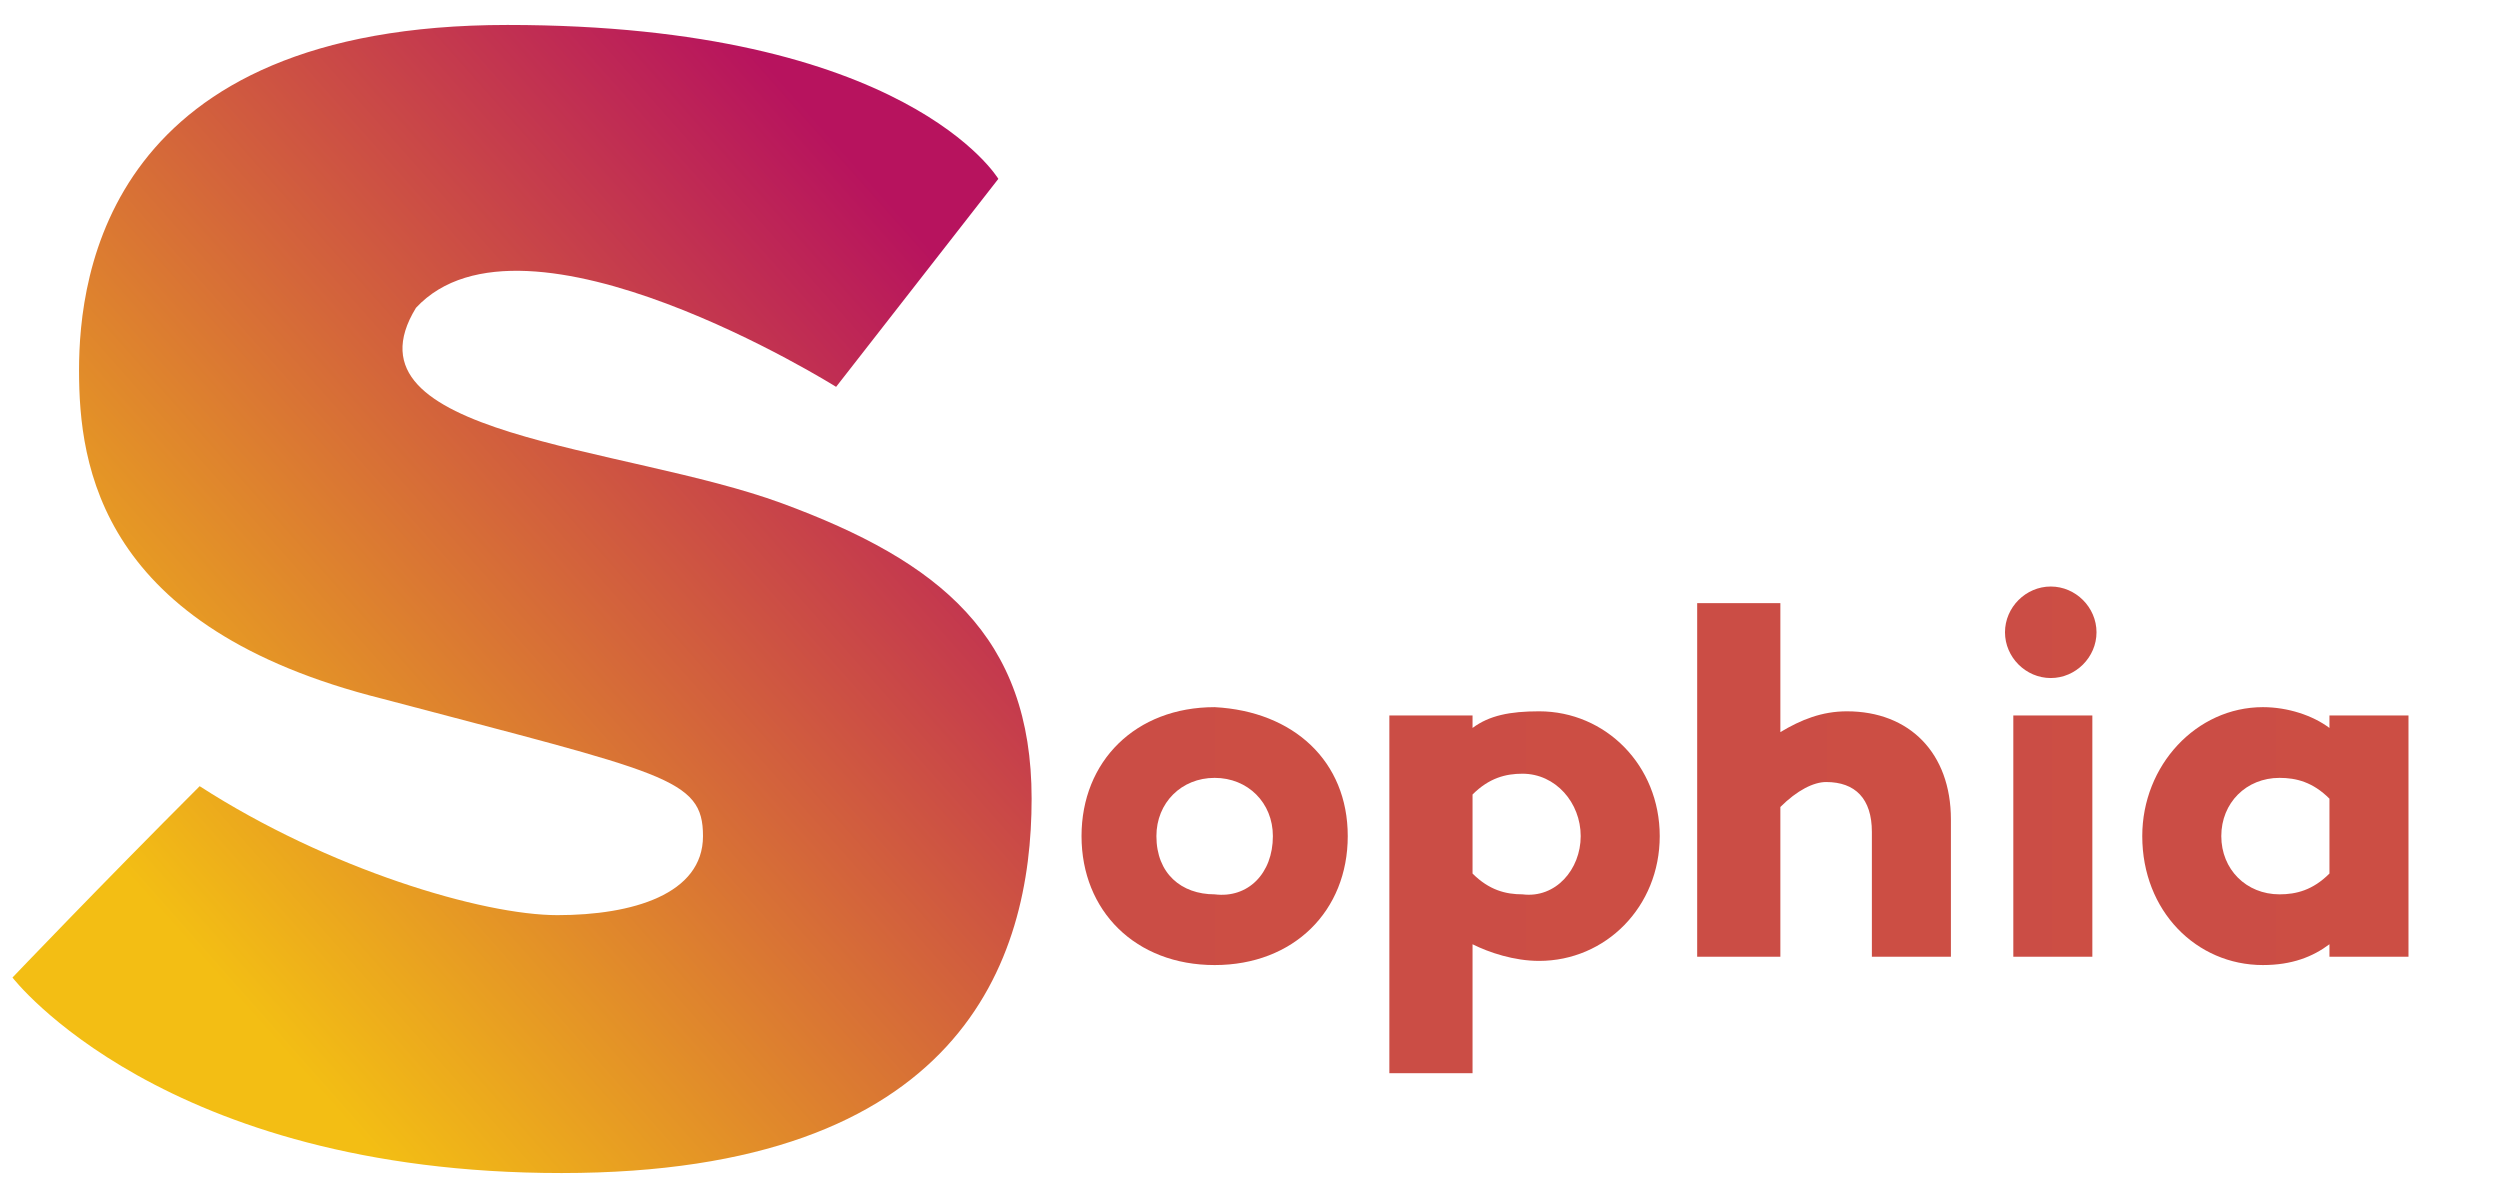 <?xml version="1.0" encoding="utf-8"?>
<!-- Generator: Adobe Illustrator 25.2.1, SVG Export Plug-In . SVG Version: 6.00 Build 0)  -->
<svg version="1.1" id="Calque_1" xmlns="http://www.w3.org/2000/svg" xmlns:xlink="http://www.w3.org/1999/xlink" x="0px" y="0px"
	 viewBox="0 0 60.1 28.6" style="enable-background:new 0 0 60.1 28.6;" xml:space="preserve">
<style type="text/css">
	.st0{fill:url(#SVGID_1_);}
	.st1{fill:url(#SVGID_2_);}
	.st2{fill:url(#SVGID_3_);}
	.st3{fill:url(#SVGID_4_);}
	.st4{fill:url(#SVGID_5_);}
	.st5{fill:url(#SVGID_6_);}
</style>
<linearGradient id="SVGID_1_" gradientUnits="userSpaceOnUse" x1="245.075" y1="-217.554" x2="281.666" y2="-185.09" gradientTransform="matrix(0.5 0 0 -0.5 -118.309 -86.419)">
	<stop  offset="0" style="stop-color:#F3BE14"/>
	<stop  offset="1" style="stop-color:#B7135E"/>
</linearGradient>
<path class="st0" d="M20.1,9.3l3.9-5c0,0-2.2-3.7-11.8-3.7S1.9,6.6,1.9,8.9s0.5,6.2,7.3,7.9c6.8,1.8,7.7,1.9,7.7,3.3
	S15.2,22,13.4,22s-5.5-1.1-8.6-3.1c-2.4,2.4-4.5,4.6-4.5,4.6s3.6,4.7,13.2,4.7s11.3-5.1,11.3-9s-2.2-5.7-6-7.1s-10.7-1.6-8.8-4.7
	C12.6,4.6,20.1,9.3,20.1,9.3z"/>
<g>
	<linearGradient id="SVGID_2_" gradientUnits="userSpaceOnUse" x1="26.013" y1="20.12" x2="32.406" y2="20.12">
		<stop  offset="0" style="stop-color:#CB4D45"/>
		<stop  offset="1" style="stop-color:#CC4E44"/>
	</linearGradient>
	<path class="st1" d="M32.4,20.1c0,1.8-1.3,3.1-3.2,3.1c-1.9,0-3.2-1.3-3.2-3.1c0-1.8,1.3-3.1,3.2-3.1
		C31.1,17.1,32.4,18.3,32.4,20.1z M30.6,20.1c0-0.8-0.6-1.4-1.4-1.4c-0.8,0-1.4,0.6-1.4,1.4c0,0.9,0.6,1.4,1.4,1.4
		C30,21.6,30.6,21,30.6,20.1z"/>
	<linearGradient id="SVGID_3_" gradientUnits="userSpaceOnUse" x1="33.465" y1="21.446" x2="39.894" y2="21.446">
		<stop  offset="0" style="stop-color:#CB4D45"/>
		<stop  offset="1" style="stop-color:#CC4E44"/>
	</linearGradient>
	<path class="st2" d="M39.9,20.1c0,1.7-1.3,3-2.9,3c-0.6,0-1.2-0.2-1.6-0.4v3.1h-2v-8.6h2v0.3c0.4-0.3,0.9-0.4,1.6-0.4
		C38.6,17.1,39.9,18.4,39.9,20.1z M38,20.1c0-0.8-0.6-1.5-1.4-1.5c-0.4,0-0.8,0.1-1.2,0.5V21c0.4,0.4,0.8,0.5,1.2,0.5
		C37.4,21.6,38,20.9,38,20.1z"/>
	<linearGradient id="SVGID_4_" gradientUnits="userSpaceOnUse" x1="40.916" y1="18.771" x2="46.938" y2="18.771">
		<stop  offset="0" style="stop-color:#CB4D45"/>
		<stop  offset="1" style="stop-color:#CC4E44"/>
	</linearGradient>
	<path class="st3" d="M46.9,19.7V23H45v-3c0-0.8-0.4-1.2-1.1-1.2c-0.3,0-0.7,0.2-1.1,0.6V23h-2v-8.5h2v3.1c0.5-0.3,1-0.5,1.6-0.5
		C45.9,17.1,46.9,18.1,46.9,19.7z"/>
	<linearGradient id="SVGID_5_" gradientUnits="userSpaceOnUse" x1="48.189" y1="18.567" x2="50.468" y2="18.567">
		<stop  offset="0" style="stop-color:#CB4D45"/>
		<stop  offset="1" style="stop-color:#CC4E44"/>
	</linearGradient>
	<path class="st4" d="M48.2,15.2c0-0.6,0.5-1.1,1.1-1.1c0.6,0,1.1,0.5,1.1,1.1c0,0.6-0.5,1.1-1.1,1.1C48.7,16.3,48.2,15.8,48.2,15.2
		z M50.3,17.2V23h-1.9v-5.8H50.3z"/>
	<linearGradient id="SVGID_6_" gradientUnits="userSpaceOnUse" x1="51.501" y1="20.12" x2="57.93" y2="20.12">
		<stop  offset="0" style="stop-color:#CB4D45"/>
		<stop  offset="1" style="stop-color:#CC4E44"/>
	</linearGradient>
	<path class="st5" d="M57.9,17.2V23H56v-0.3c-0.4,0.3-0.9,0.5-1.6,0.5c-1.6,0-2.9-1.3-2.9-3.1c0-1.7,1.3-3.1,2.9-3.1
		c0.6,0,1.2,0.2,1.6,0.5v-0.3H57.9z M56,21v-1.8c-0.4-0.4-0.8-0.5-1.2-0.5c-0.8,0-1.4,0.6-1.4,1.4s0.6,1.4,1.4,1.4
		C55.2,21.5,55.6,21.4,56,21z"/>
</g>
</svg>
